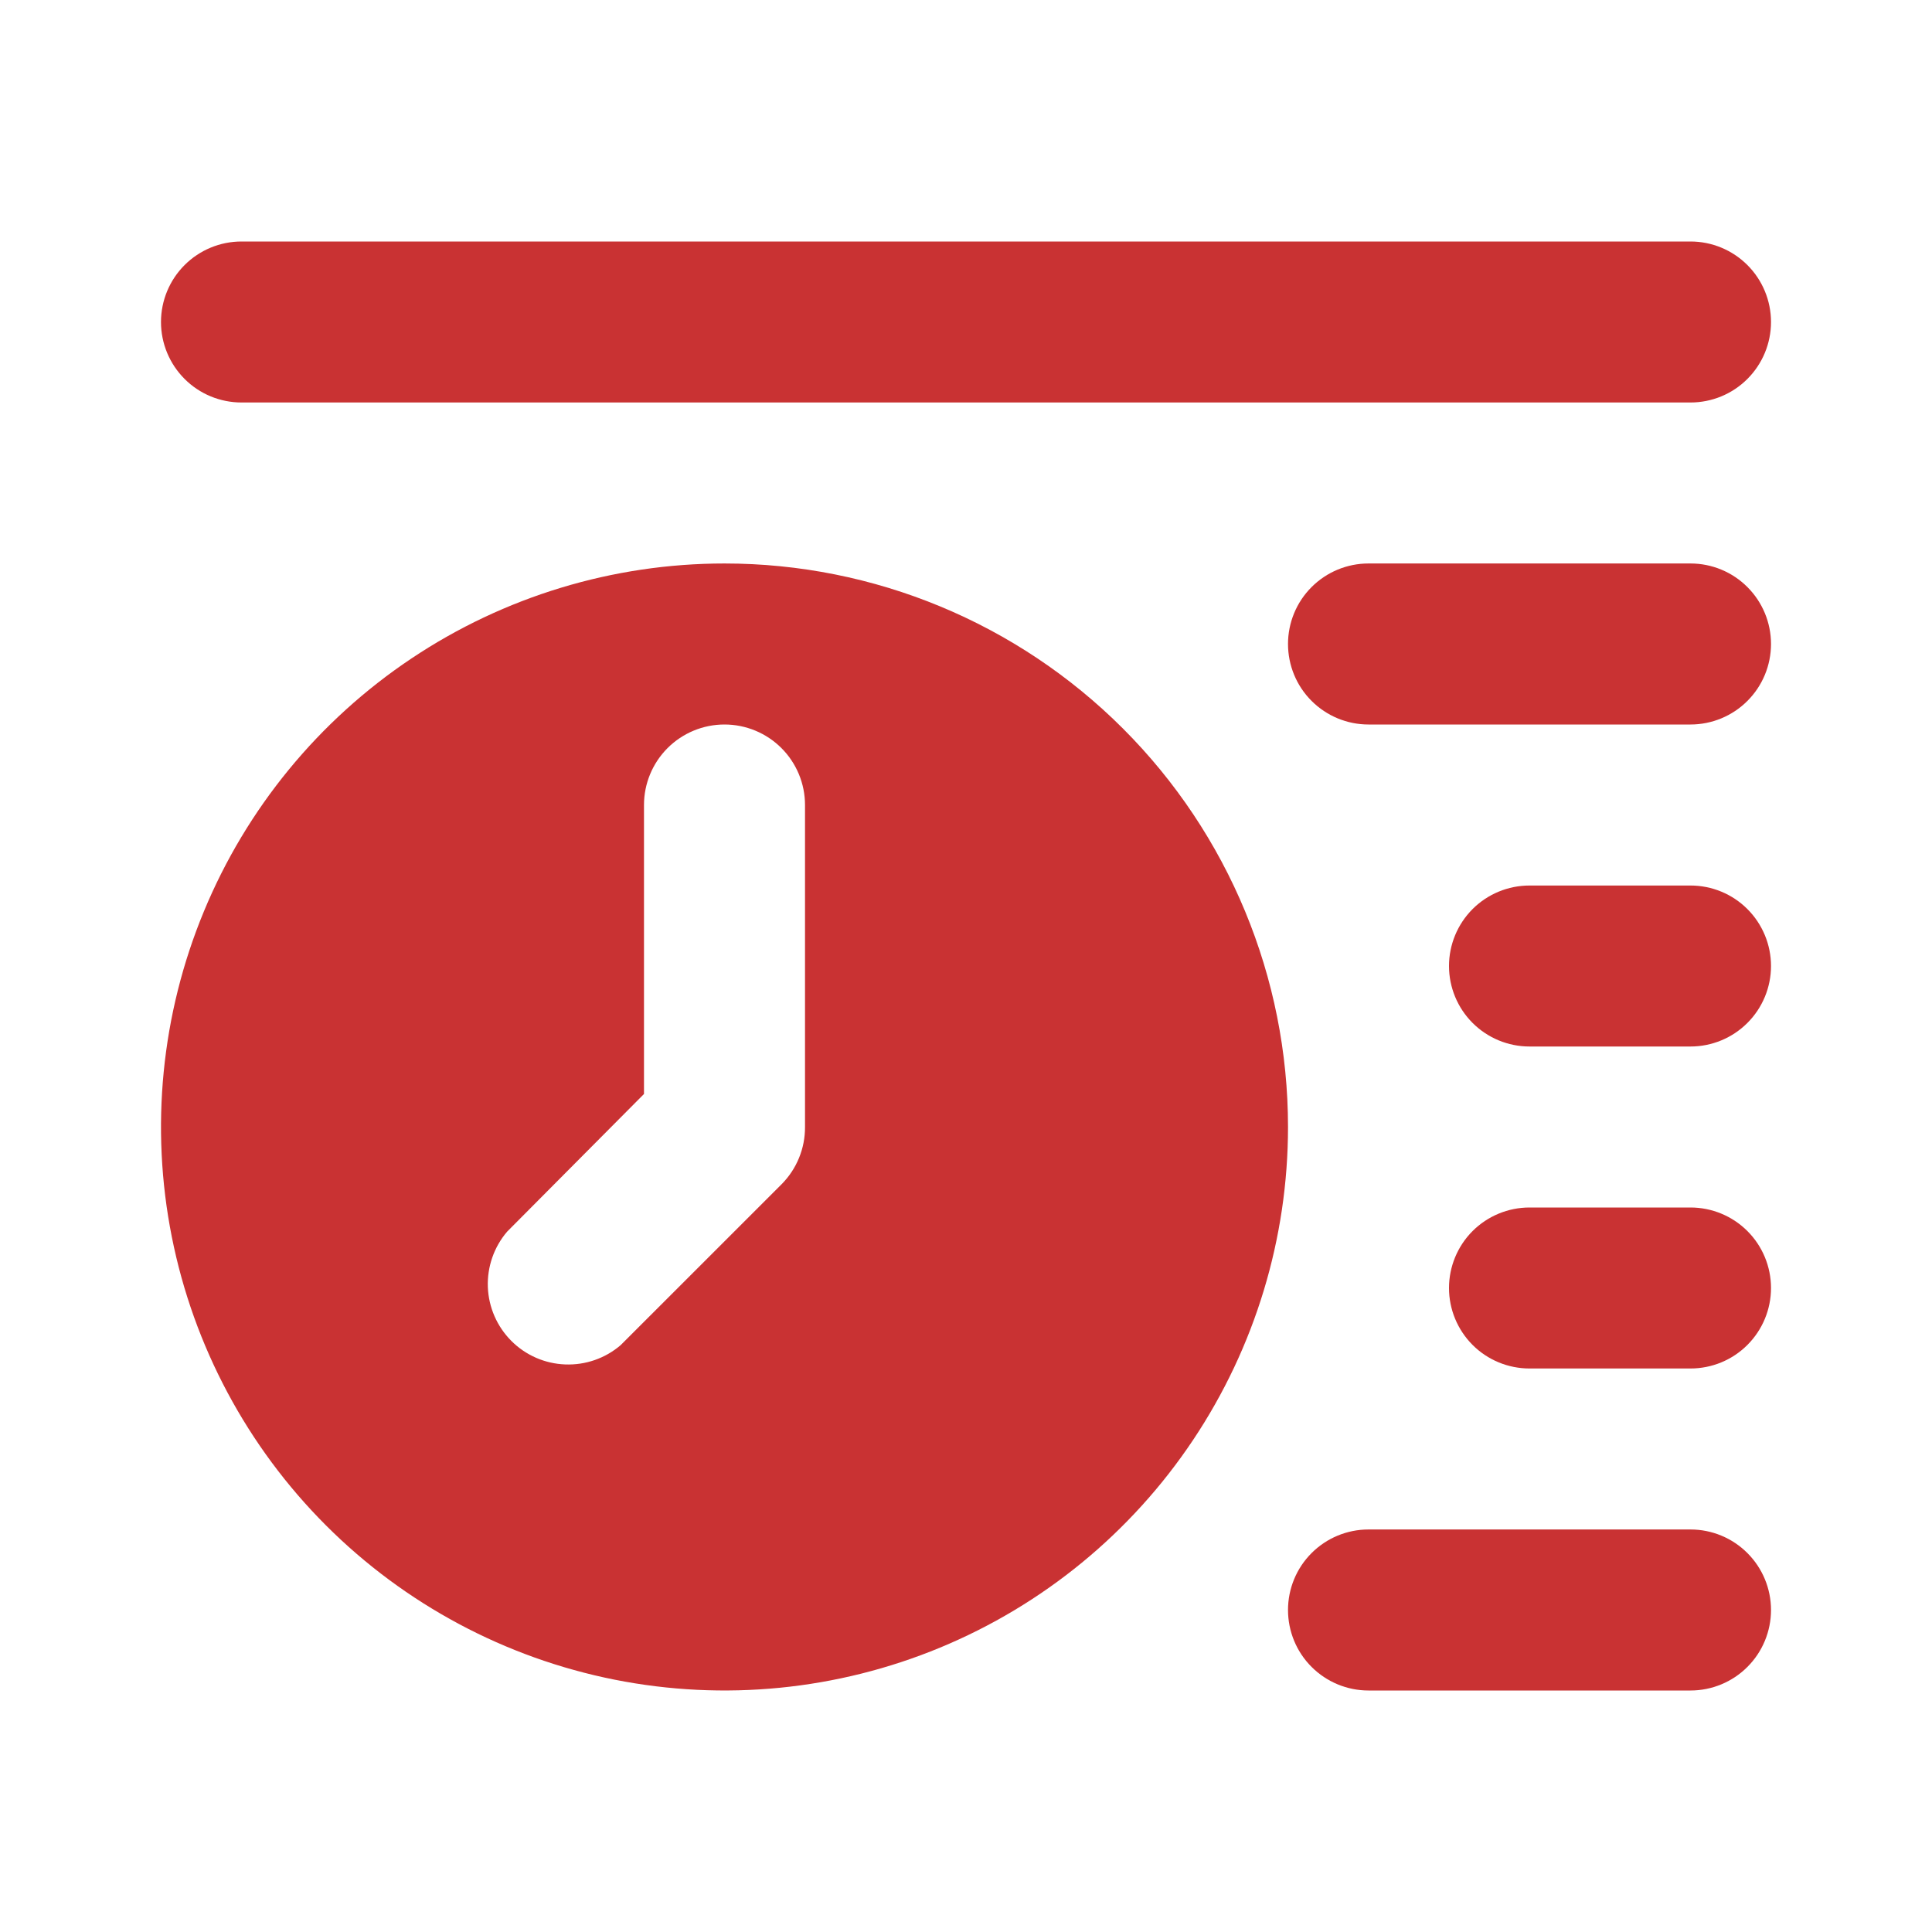 <svg width="61" height="61" viewBox="0 0 61 61" fill="none" xmlns="http://www.w3.org/2000/svg">
<path d="M53.375 17.791H43.208C42.534 17.791 41.888 18.059 41.411 18.536C40.934 19.013 40.667 19.659 40.667 20.333C40.667 21.007 40.934 21.654 41.411 22.13C41.888 22.607 42.534 22.875 43.208 22.875H53.375C54.049 22.875 54.696 22.607 55.172 22.13C55.649 21.654 55.917 21.007 55.917 20.333C55.917 19.659 55.649 19.013 55.172 18.536C54.696 18.059 54.049 17.791 53.375 17.791Z" fill="#C93233"/>
<path d="M7.625 12.708H53.375C54.049 12.708 54.696 12.441 55.172 11.964C55.649 11.487 55.917 10.841 55.917 10.167C55.917 9.493 55.649 8.846 55.172 8.369C54.696 7.893 54.049 7.625 53.375 7.625H7.625C6.951 7.625 6.304 7.893 5.828 8.369C5.351 8.846 5.083 9.493 5.083 10.167C5.083 10.841 5.351 11.487 5.828 11.964C6.304 12.441 6.951 12.708 7.625 12.708Z" fill="#C93233"/>
<path d="M53.375 27.959H48.292C47.618 27.959 46.971 28.226 46.494 28.703C46.018 29.18 45.75 29.826 45.75 30.5C45.75 31.174 46.018 31.821 46.494 32.297C46.971 32.774 47.618 33.042 48.292 33.042H53.375C54.049 33.042 54.696 32.774 55.172 32.297C55.649 31.821 55.917 31.174 55.917 30.5C55.917 29.826 55.649 29.18 55.172 28.703C54.696 28.226 54.049 27.959 53.375 27.959Z" fill="#C93233"/>
<path d="M53.375 38.125H48.292C47.618 38.125 46.971 38.393 46.494 38.869C46.018 39.346 45.75 39.993 45.75 40.667C45.75 41.341 46.018 41.987 46.494 42.464C46.971 42.941 47.618 43.208 48.292 43.208H53.375C54.049 43.208 54.696 42.941 55.172 42.464C55.649 41.987 55.917 41.341 55.917 40.667C55.917 39.993 55.649 39.346 55.172 38.869C54.696 38.393 54.049 38.125 53.375 38.125Z" fill="#C93233"/>
<path d="M53.375 48.291H43.208C42.534 48.291 41.888 48.559 41.411 49.036C40.934 49.513 40.667 50.159 40.667 50.833C40.667 51.507 40.934 52.154 41.411 52.63C41.888 53.107 42.534 53.375 43.208 53.375H53.375C54.049 53.375 54.696 53.107 55.172 52.63C55.649 52.154 55.917 51.507 55.917 50.833C55.917 50.159 55.649 49.513 55.172 49.036C54.696 48.559 54.049 48.291 53.375 48.291Z" fill="#C93233"/>
<path d="M22.875 17.791C19.356 17.791 15.916 18.835 12.991 20.79C10.065 22.745 7.784 25.524 6.438 28.775C5.091 32.026 4.739 35.603 5.425 39.054C6.112 42.505 7.806 45.676 10.294 48.164C12.783 50.652 15.953 52.346 19.404 53.033C22.855 53.719 26.433 53.367 29.684 52.02C32.935 50.674 35.713 48.394 37.668 45.468C39.623 42.542 40.667 39.102 40.667 35.583C40.667 30.864 38.792 26.339 35.456 23.003C32.119 19.666 27.594 17.791 22.875 17.791ZM25.417 35.583C25.419 35.918 25.355 36.249 25.228 36.559C25.102 36.869 24.915 37.15 24.68 37.388L19.596 42.471C19.11 42.888 18.485 43.105 17.845 43.08C17.205 43.056 16.598 42.791 16.146 42.338C15.693 41.885 15.428 41.278 15.403 40.639C15.379 39.999 15.596 39.374 16.012 38.887L20.333 34.541V25.416C20.333 24.742 20.601 24.096 21.078 23.619C21.554 23.143 22.201 22.875 22.875 22.875C23.549 22.875 24.196 23.143 24.672 23.619C25.149 24.096 25.417 24.742 25.417 25.416V35.583Z" fill="#C93233"/>
</svg>
